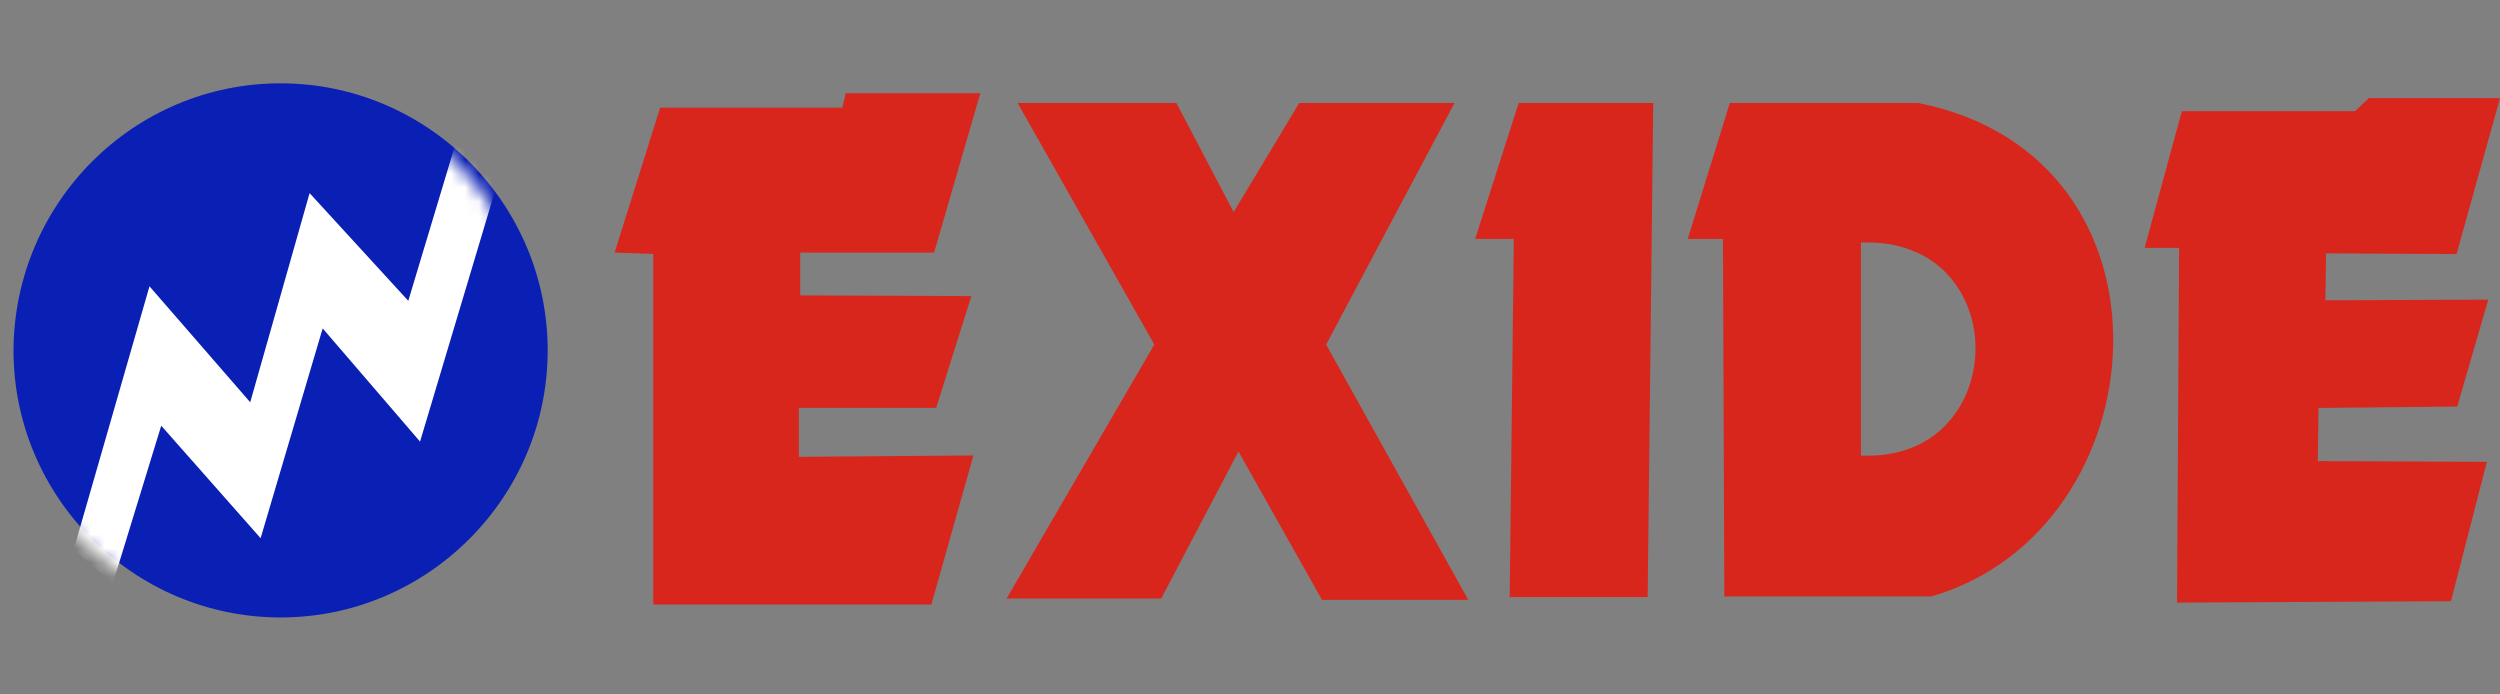 <svg width="180" height="50" viewBox="0 0 180 50" fill="none" xmlns="http://www.w3.org/2000/svg">
<rect x="0" y="0" width="180" height="50" fill="#808080" stroke="none"/>
<g clip-path="url(#clip0_2199_5850)">
<path d="M47.031 18.286L44.251 18.187L47.531 7.753H60.646L60.897 6.708H70.584L67.255 18.187H57.618V21.268L69.94 21.318L67.404 29.365H57.519V32.892L70.088 32.793L67.057 43.528H47.031" fill="#D9261C"/>
<path d="M73.27 7.417H84.7L88.823 15.265L93.544 7.417H104.722L95.481 24.807L105.717 43.192H95.184L89.17 32.507L83.606 43.093H72.474L83.11 24.807" fill="#D9261C"/>
<path d="M106.211 17.203L109.342 7.417H119.032L118.632 42.994H108.697L108.995 17.203" fill="#D9261C"/>
<path d="M157.093 8.008H169.564L170.559 7.062H180.002L176.871 18.293L167.478 18.243L167.428 21.622L179.155 21.573L176.92 29.273L166.932 29.372L166.883 33.2L179.056 33.25L176.47 43.287L156.746 43.387L156.895 17.847H154.412" fill="#D9261C"/>
<path d="M20.204 6C30.787 6 39.432 14.646 39.432 25.228C39.432 35.811 30.787 44.457 20.204 44.457C9.621 44.457 0.972 35.815 0.972 25.228C1.021 14.596 9.617 6 20.204 6Z" fill="#0A1FB3"/>
<mask id="mask0_2199_5850" style="mask-type:luminance" maskUnits="userSpaceOnUse" x="0" y="6" width="39" height="39">
<path d="M14.242 6.653C24.478 3.918 35.012 10.031 37.746 20.218C40.48 30.453 34.367 40.987 24.181 43.721C13.945 46.455 3.412 40.342 0.677 30.156C-2.103 19.92 4.007 9.387 14.242 6.653Z" fill="white"/>
</mask>
<g mask="url(#mask0_2199_5850)">
<path d="M5.298 39.598L10.763 20.614L18.016 28.962L22.291 13.905L29.396 21.659L32.924 9.932L35.906 12.864L30.243 31.795L23.233 23.645L18.764 38.751L11.609 30.651L8.131 41.981" fill="white"/>
</g>
<path d="M138.113 7.417C157.692 11.291 155.652 38.123 139.059 42.944H124.151L124.053 17.206H121.517L124.548 7.417H138.113ZM133.99 17.457V32.808H134.485C137.018 32.808 139.009 31.862 140.298 30.375C141.591 28.933 142.235 26.995 142.235 25.058C142.235 23.17 141.591 21.283 140.298 19.841C139.005 18.4 137.018 17.457 134.485 17.457H133.99Z" fill="#D9261C"/>
</g>
<defs>
<clipPath id="clip0_2199_5850">
<rect width="180" height="50" fill="white"/>
</clipPath>
</defs>
</svg>
